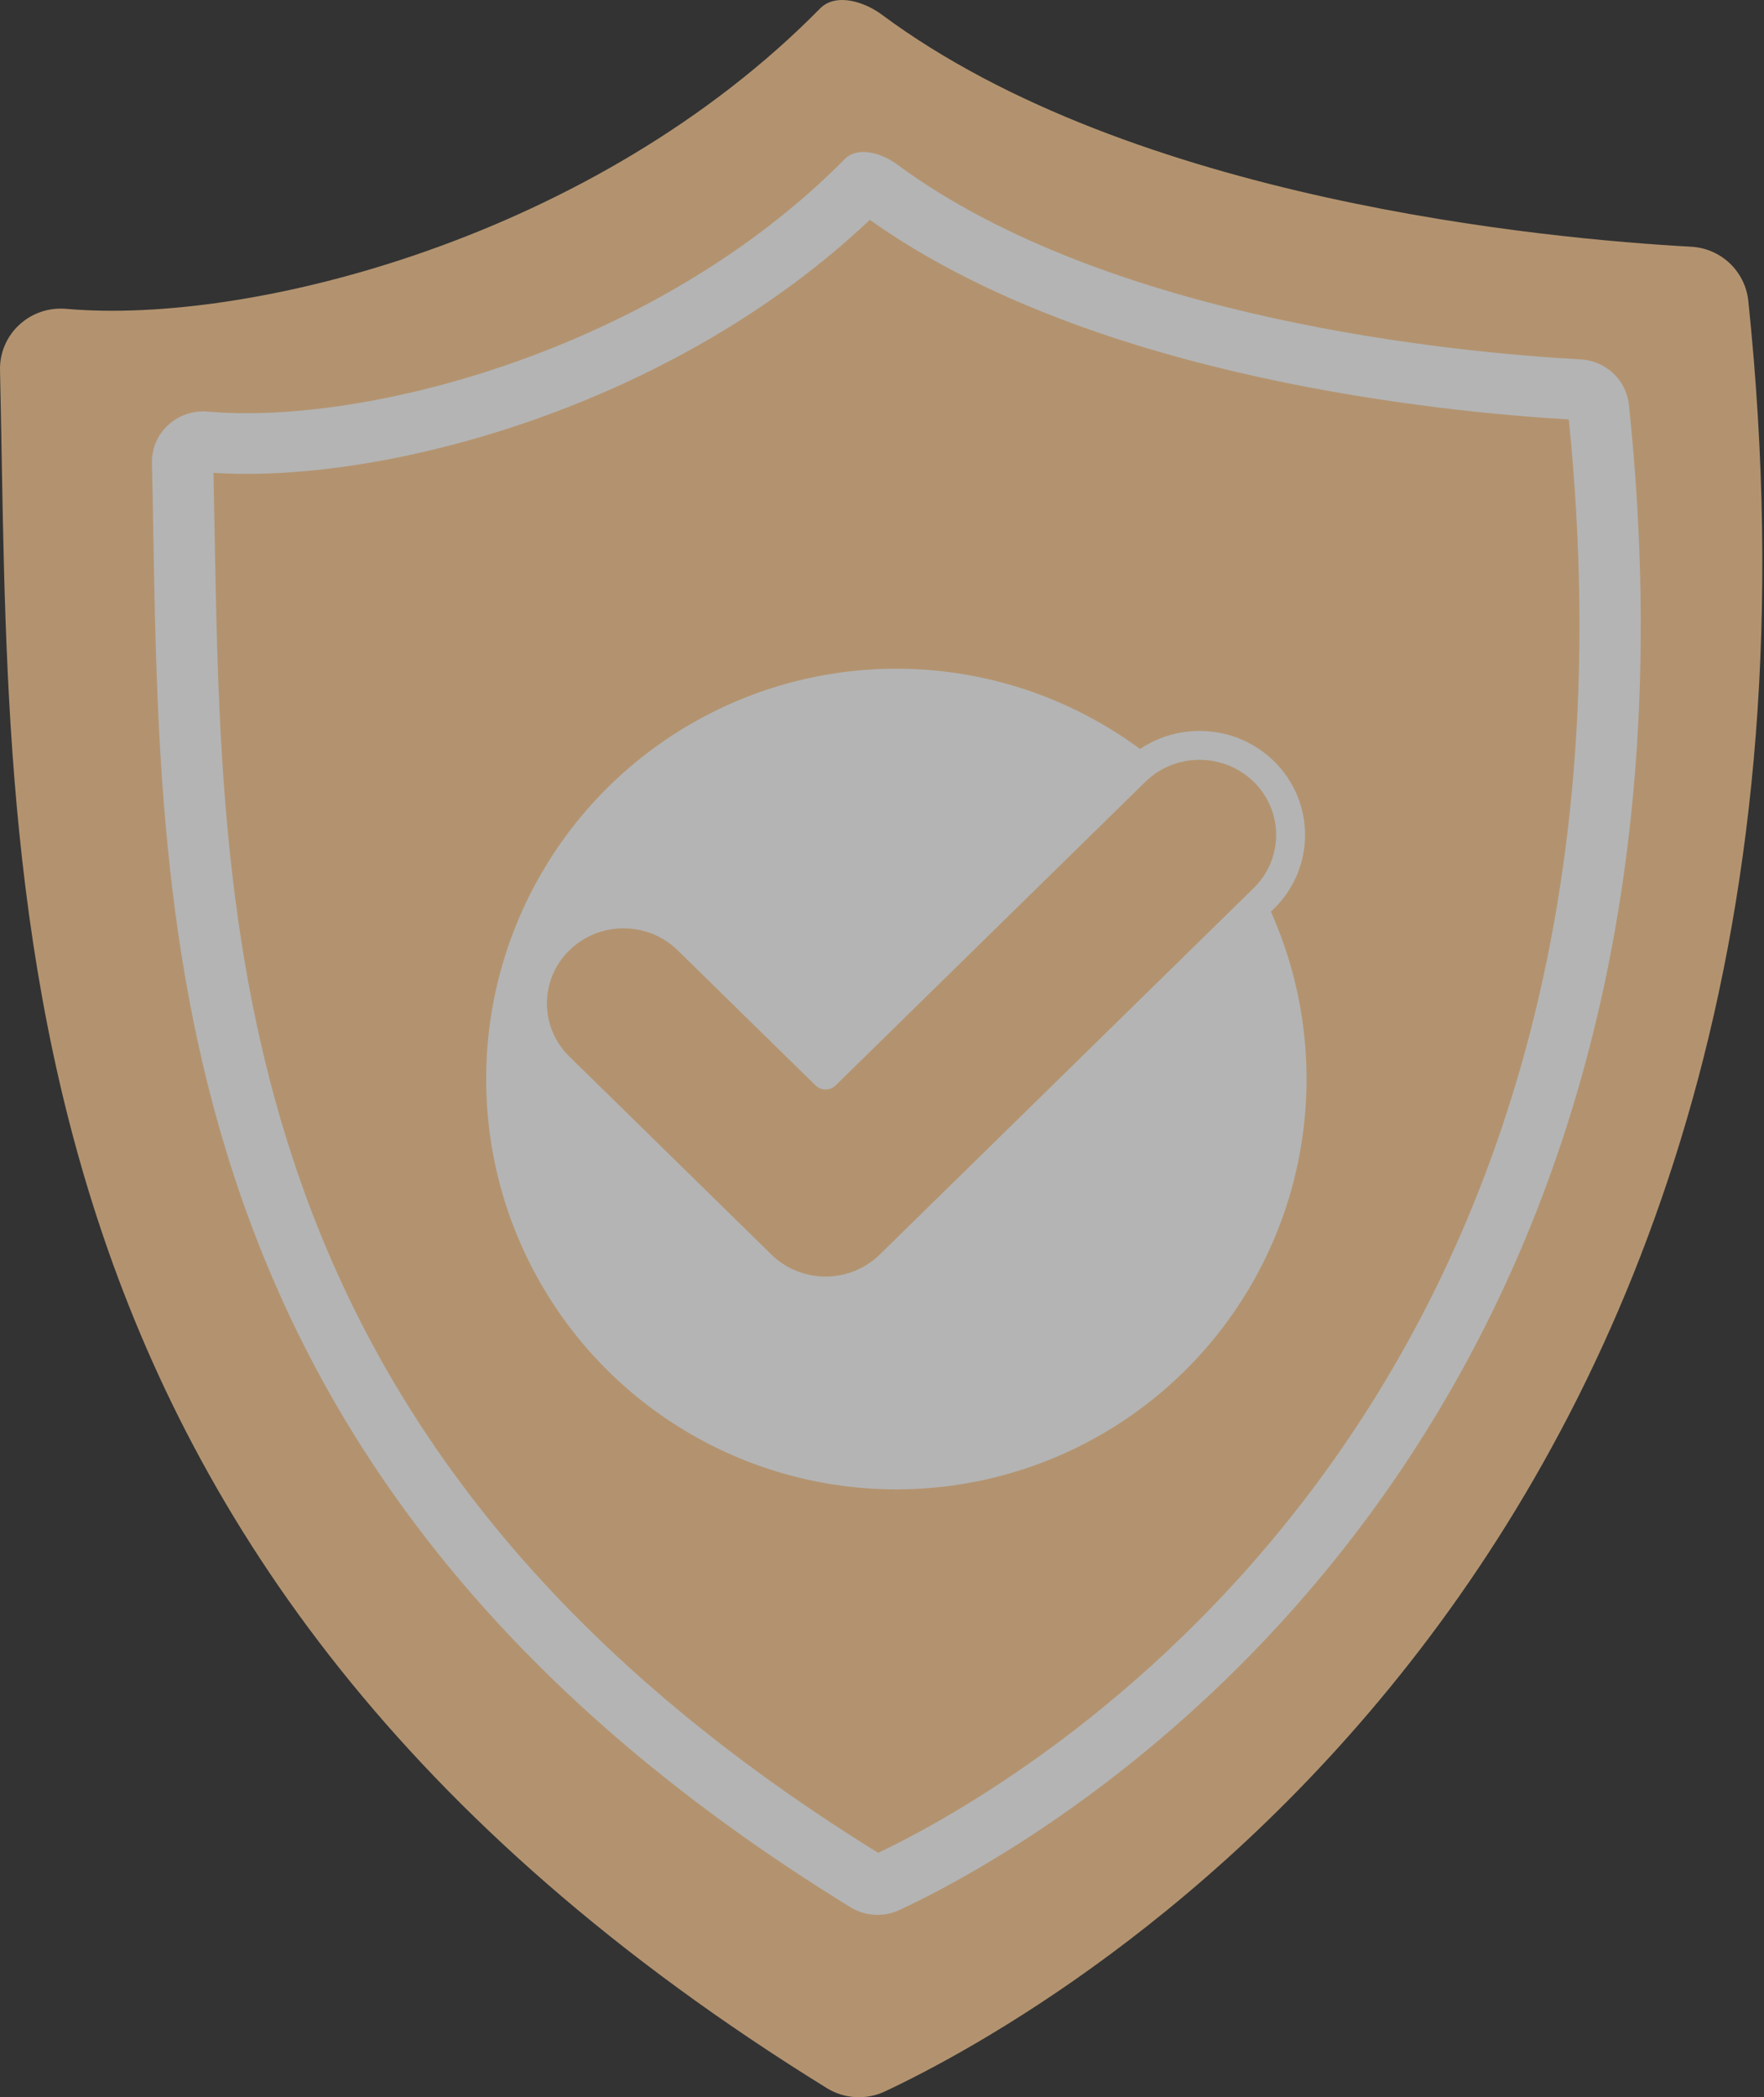 <svg width="122" height="145" viewBox="0 0 122 145" fill="none" xmlns="http://www.w3.org/2000/svg">
<rect x="0" y="0" width="122" height="145" fill="#333333" stroke="none"/>
<g opacity="0.63">
<path d="M1.329 22.461C2.203 21.646 3.382 21.249 4.583 21.353C17.348 22.492 41.162 16.389 56.718 0.586C57.803 -0.511 59.772 0.105 61.005 1.025C78.309 13.86 106.999 16.514 116.963 17.058C119.027 17.173 120.691 18.751 120.913 20.789C129.97 107.59 73.011 139.049 61.205 144.599C59.909 145.205 58.393 145.121 57.181 144.369C-1.705 107.987 0.812 60.672 0.001 25.607C-0.03 24.416 0.454 23.266 1.329 22.461Z" fill="#FDCB92"/>
<path fill-rule="evenodd" clip-rule="evenodd" d="M14.379 28.457C25.163 29.415 45.281 24.284 58.424 11.001C59.34 10.078 61.004 10.597 62.045 11.37C76.665 22.158 100.903 24.39 109.32 24.847C111.064 24.943 112.47 26.27 112.657 27.983C120.309 100.946 72.189 127.39 62.214 132.055C61.12 132.565 59.839 132.494 58.815 131.862C11.773 102.944 11.115 65.809 10.604 36.932C10.574 35.271 10.545 33.637 10.508 32.033C10.481 31.032 10.891 30.065 11.629 29.389C12.368 28.703 13.364 28.37 14.379 28.457ZM108.5 29.001C112.047 64.103 102.273 87.729 90.649 103.121C79.157 118.339 65.66 125.757 60.737 128.105C36.901 113.366 25.721 96.64 20.292 80.228C15.359 65.315 15.091 50.519 14.844 36.861C14.819 35.459 14.793 34.07 14.764 32.693C20.833 33.081 28.847 31.869 36.938 29.021C44.914 26.213 53.27 21.709 60.158 15.2C68.078 20.827 78.163 24.116 87.09 26.077C95.933 28.02 104.016 28.736 108.5 29.001ZM59.389 14.664C59.389 14.664 59.391 14.664 59.393 14.665L59.389 14.664Z" fill="white"/>
<circle cx="61.993" cy="74.604" r="28.37" fill="white"/>
<path d="M87.408 62.113C89.877 59.693 89.877 55.761 87.408 53.341C84.949 50.933 80.972 50.933 78.514 53.341L57.098 74.325L47.571 64.991C45.113 62.582 41.136 62.582 38.678 64.991C36.208 67.41 36.208 71.342 38.678 73.762L52.651 87.453C53.834 88.612 55.434 89.26 57.098 89.26C58.762 89.26 60.362 88.612 61.545 87.453L87.408 62.113Z" fill="#FDCB92" stroke="white" stroke-width="2" stroke-linecap="round" stroke-linejoin="round"/>
</g>
</svg>
